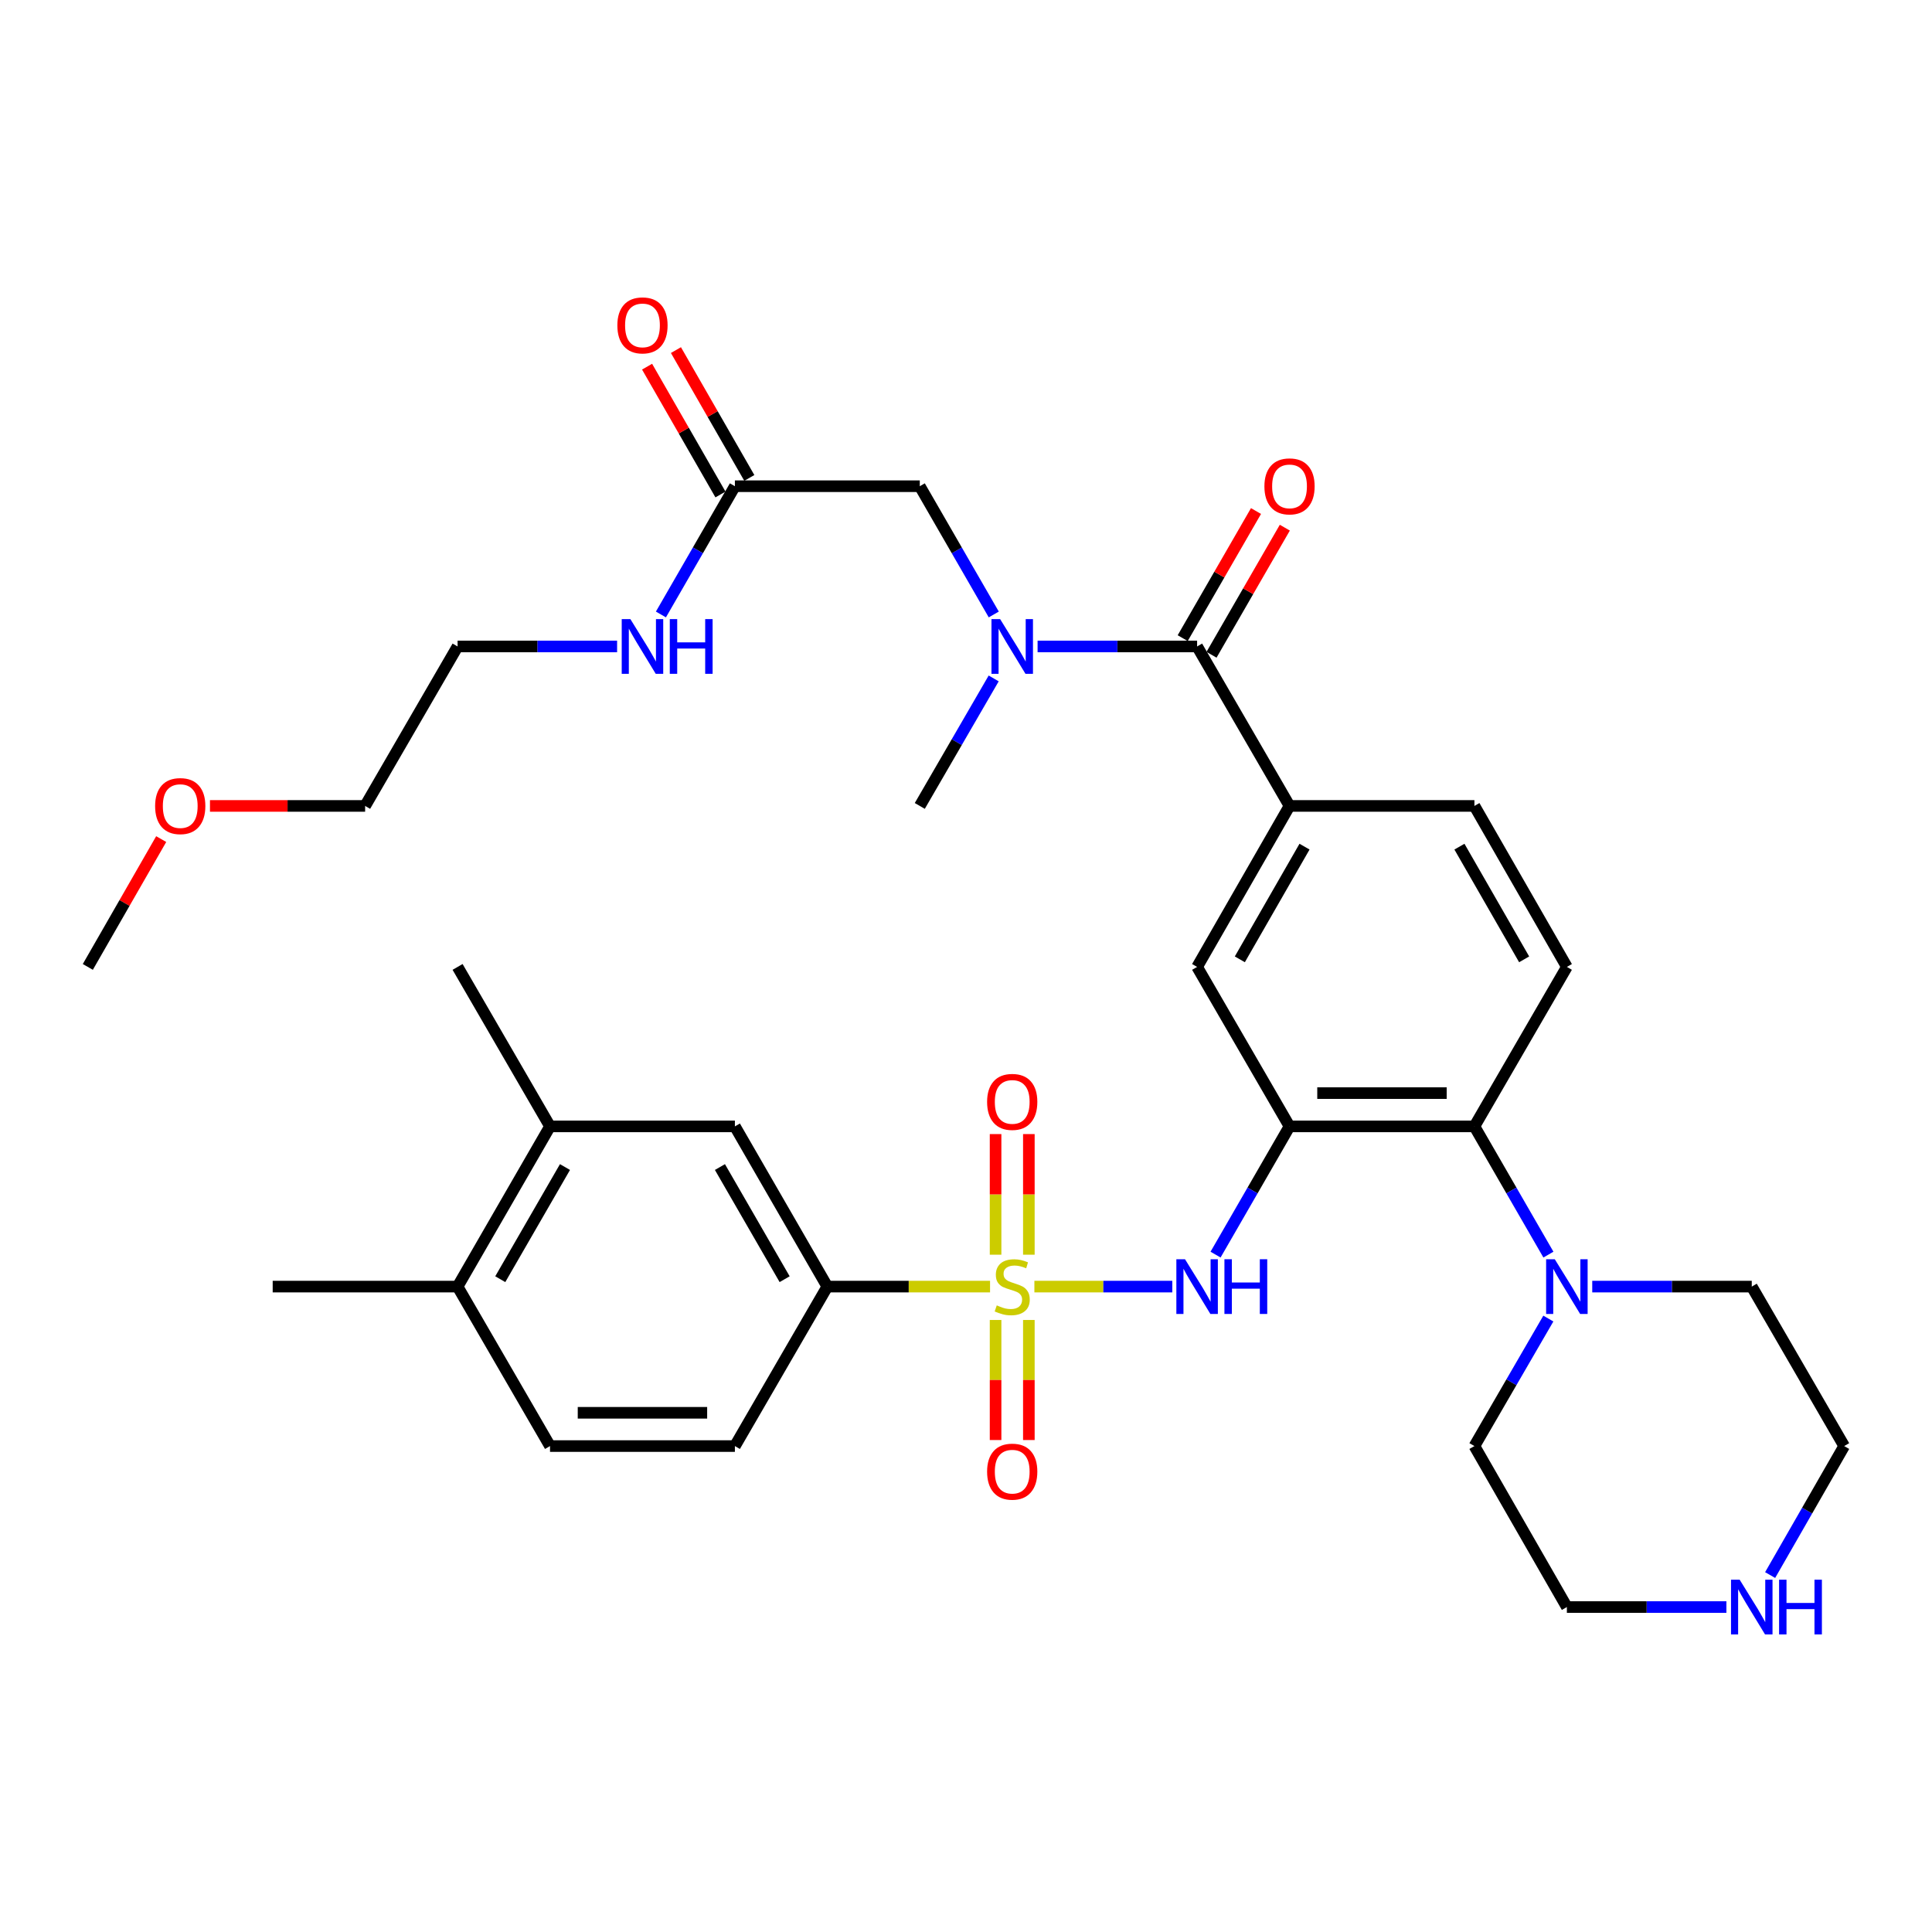 <?xml version='1.0' encoding='iso-8859-1'?>
<svg version='1.1' baseProfile='full'
              xmlns='http://www.w3.org/2000/svg'
                      xmlns:rdkit='http://www.rdkit.org/xml'
                      xmlns:xlink='http://www.w3.org/1999/xlink'
                  xml:space='preserve'
width='1000px' height='1000px' viewBox='0 0 1000 1000'>
<!-- END OF HEADER -->
<rect style='opacity:1.0;fill:#FFFFFF;stroke:none' width='1000' height='1000' x='0' y='0'> </rect>
<path class='bond-1' d='M 535.395,665.941 L 571.086,665.941' style='fill:none;fill-rule:evenodd;stroke:#CCCC00;stroke-width:6px;stroke-linecap:butt;stroke-linejoin:miter;stroke-opacity:1' />
<path class='bond-1' d='M 571.086,665.941 L 606.776,665.941' style='fill:none;fill-rule:evenodd;stroke:#0000FF;stroke-width:6px;stroke-linecap:butt;stroke-linejoin:miter;stroke-opacity:1' />
<path class='bond-4' d='M 512.45,665.941 L 470.337,665.941' style='fill:none;fill-rule:evenodd;stroke:#CCCC00;stroke-width:6px;stroke-linecap:butt;stroke-linejoin:miter;stroke-opacity:1' />
<path class='bond-4' d='M 470.337,665.941 L 428.223,665.941' style='fill:none;fill-rule:evenodd;stroke:#000000;stroke-width:6px;stroke-linecap:butt;stroke-linejoin:miter;stroke-opacity:1' />
<path class='bond-9' d='M 532.535,649.429 L 532.535,618.215' style='fill:none;fill-rule:evenodd;stroke:#CCCC00;stroke-width:6px;stroke-linecap:butt;stroke-linejoin:miter;stroke-opacity:1' />
<path class='bond-9' d='M 532.535,618.215 L 532.535,587' style='fill:none;fill-rule:evenodd;stroke:#FF0000;stroke-width:6px;stroke-linecap:butt;stroke-linejoin:miter;stroke-opacity:1' />
<path class='bond-9' d='M 515.31,649.429 L 515.31,618.215' style='fill:none;fill-rule:evenodd;stroke:#CCCC00;stroke-width:6px;stroke-linecap:butt;stroke-linejoin:miter;stroke-opacity:1' />
<path class='bond-9' d='M 515.31,618.215 L 515.31,587' style='fill:none;fill-rule:evenodd;stroke:#FF0000;stroke-width:6px;stroke-linecap:butt;stroke-linejoin:miter;stroke-opacity:1' />
<path class='bond-10' d='M 515.31,683.214 L 515.31,714.287' style='fill:none;fill-rule:evenodd;stroke:#CCCC00;stroke-width:6px;stroke-linecap:butt;stroke-linejoin:miter;stroke-opacity:1' />
<path class='bond-10' d='M 515.31,714.287 L 515.31,745.36' style='fill:none;fill-rule:evenodd;stroke:#FF0000;stroke-width:6px;stroke-linecap:butt;stroke-linejoin:miter;stroke-opacity:1' />
<path class='bond-10' d='M 532.535,683.214 L 532.535,714.287' style='fill:none;fill-rule:evenodd;stroke:#CCCC00;stroke-width:6px;stroke-linecap:butt;stroke-linejoin:miter;stroke-opacity:1' />
<path class='bond-10' d='M 532.535,714.287 L 532.535,745.36' style='fill:none;fill-rule:evenodd;stroke:#FF0000;stroke-width:6px;stroke-linecap:butt;stroke-linejoin:miter;stroke-opacity:1' />
<path class='bond-0' d='M 667.457,583.017 L 648.314,616.202' style='fill:none;fill-rule:evenodd;stroke:#000000;stroke-width:6px;stroke-linecap:butt;stroke-linejoin:miter;stroke-opacity:1' />
<path class='bond-0' d='M 648.314,616.202 L 629.171,649.388' style='fill:none;fill-rule:evenodd;stroke:#0000FF;stroke-width:6px;stroke-linecap:butt;stroke-linejoin:miter;stroke-opacity:1' />
<path class='bond-3' d='M 667.457,583.017 L 763.156,583.017' style='fill:none;fill-rule:evenodd;stroke:#000000;stroke-width:6px;stroke-linecap:butt;stroke-linejoin:miter;stroke-opacity:1' />
<path class='bond-3' d='M 681.812,565.792 L 748.801,565.792' style='fill:none;fill-rule:evenodd;stroke:#000000;stroke-width:6px;stroke-linecap:butt;stroke-linejoin:miter;stroke-opacity:1' />
<path class='bond-8' d='M 667.457,583.017 L 619.622,500.475' style='fill:none;fill-rule:evenodd;stroke:#000000;stroke-width:6px;stroke-linecap:butt;stroke-linejoin:miter;stroke-opacity:1' />
<path class='bond-2' d='M 619.622,334.606 L 667.457,417.148' style='fill:none;fill-rule:evenodd;stroke:#000000;stroke-width:6px;stroke-linecap:butt;stroke-linejoin:miter;stroke-opacity:1' />
<path class='bond-5' d='M 619.622,334.606 L 578.338,334.606' style='fill:none;fill-rule:evenodd;stroke:#000000;stroke-width:6px;stroke-linecap:butt;stroke-linejoin:miter;stroke-opacity:1' />
<path class='bond-5' d='M 578.338,334.606 L 537.055,334.606' style='fill:none;fill-rule:evenodd;stroke:#0000FF;stroke-width:6px;stroke-linecap:butt;stroke-linejoin:miter;stroke-opacity:1' />
<path class='bond-17' d='M 627.082,338.909 L 646.053,306.013' style='fill:none;fill-rule:evenodd;stroke:#000000;stroke-width:6px;stroke-linecap:butt;stroke-linejoin:miter;stroke-opacity:1' />
<path class='bond-17' d='M 646.053,306.013 L 665.024,273.118' style='fill:none;fill-rule:evenodd;stroke:#FF0000;stroke-width:6px;stroke-linecap:butt;stroke-linejoin:miter;stroke-opacity:1' />
<path class='bond-17' d='M 612.161,330.304 L 631.133,297.408' style='fill:none;fill-rule:evenodd;stroke:#000000;stroke-width:6px;stroke-linecap:butt;stroke-linejoin:miter;stroke-opacity:1' />
<path class='bond-17' d='M 631.133,297.408 L 650.104,264.513' style='fill:none;fill-rule:evenodd;stroke:#FF0000;stroke-width:6px;stroke-linecap:butt;stroke-linejoin:miter;stroke-opacity:1' />
<path class='bond-7' d='M 763.156,583.017 L 782.307,616.202' style='fill:none;fill-rule:evenodd;stroke:#000000;stroke-width:6px;stroke-linecap:butt;stroke-linejoin:miter;stroke-opacity:1' />
<path class='bond-7' d='M 782.307,616.202 L 801.458,649.388' style='fill:none;fill-rule:evenodd;stroke:#0000FF;stroke-width:6px;stroke-linecap:butt;stroke-linejoin:miter;stroke-opacity:1' />
<path class='bond-12' d='M 763.156,583.017 L 811.011,500.475' style='fill:none;fill-rule:evenodd;stroke:#000000;stroke-width:6px;stroke-linecap:butt;stroke-linejoin:miter;stroke-opacity:1' />
<path class='bond-11' d='M 428.223,665.941 L 380.378,583.017' style='fill:none;fill-rule:evenodd;stroke:#000000;stroke-width:6px;stroke-linecap:butt;stroke-linejoin:miter;stroke-opacity:1' />
<path class='bond-11' d='M 406.127,662.11 L 372.636,604.063' style='fill:none;fill-rule:evenodd;stroke:#000000;stroke-width:6px;stroke-linecap:butt;stroke-linejoin:miter;stroke-opacity:1' />
<path class='bond-20' d='M 428.223,665.941 L 380.378,748.483' style='fill:none;fill-rule:evenodd;stroke:#000000;stroke-width:6px;stroke-linecap:butt;stroke-linejoin:miter;stroke-opacity:1' />
<path class='bond-15' d='M 514.374,318.052 L 495.226,284.857' style='fill:none;fill-rule:evenodd;stroke:#0000FF;stroke-width:6px;stroke-linecap:butt;stroke-linejoin:miter;stroke-opacity:1' />
<path class='bond-15' d='M 495.226,284.857 L 476.078,251.662' style='fill:none;fill-rule:evenodd;stroke:#000000;stroke-width:6px;stroke-linecap:butt;stroke-linejoin:miter;stroke-opacity:1' />
<path class='bond-26' d='M 514.332,351.151 L 495.205,384.15' style='fill:none;fill-rule:evenodd;stroke:#0000FF;stroke-width:6px;stroke-linecap:butt;stroke-linejoin:miter;stroke-opacity:1' />
<path class='bond-26' d='M 495.205,384.15 L 476.078,417.148' style='fill:none;fill-rule:evenodd;stroke:#000000;stroke-width:6px;stroke-linecap:butt;stroke-linejoin:miter;stroke-opacity:1' />
<path class='bond-6' d='M 667.457,417.148 L 619.622,500.475' style='fill:none;fill-rule:evenodd;stroke:#000000;stroke-width:6px;stroke-linecap:butt;stroke-linejoin:miter;stroke-opacity:1' />
<path class='bond-6' d='M 675.219,438.222 L 641.735,496.551' style='fill:none;fill-rule:evenodd;stroke:#000000;stroke-width:6px;stroke-linecap:butt;stroke-linejoin:miter;stroke-opacity:1' />
<path class='bond-16' d='M 667.457,417.148 L 763.156,417.148' style='fill:none;fill-rule:evenodd;stroke:#000000;stroke-width:6px;stroke-linecap:butt;stroke-linejoin:miter;stroke-opacity:1' />
<path class='bond-24' d='M 801.419,682.487 L 782.287,715.485' style='fill:none;fill-rule:evenodd;stroke:#0000FF;stroke-width:6px;stroke-linecap:butt;stroke-linejoin:miter;stroke-opacity:1' />
<path class='bond-24' d='M 782.287,715.485 L 763.156,748.483' style='fill:none;fill-rule:evenodd;stroke:#000000;stroke-width:6px;stroke-linecap:butt;stroke-linejoin:miter;stroke-opacity:1' />
<path class='bond-25' d='M 824.143,665.941 L 865.427,665.941' style='fill:none;fill-rule:evenodd;stroke:#0000FF;stroke-width:6px;stroke-linecap:butt;stroke-linejoin:miter;stroke-opacity:1' />
<path class='bond-25' d='M 865.427,665.941 L 906.71,665.941' style='fill:none;fill-rule:evenodd;stroke:#000000;stroke-width:6px;stroke-linecap:butt;stroke-linejoin:miter;stroke-opacity:1' />
<path class='bond-14' d='M 380.378,583.017 L 284.688,583.017' style='fill:none;fill-rule:evenodd;stroke:#000000;stroke-width:6px;stroke-linecap:butt;stroke-linejoin:miter;stroke-opacity:1' />
<path class='bond-36' d='M 811.011,500.475 L 763.156,417.148' style='fill:none;fill-rule:evenodd;stroke:#000000;stroke-width:6px;stroke-linecap:butt;stroke-linejoin:miter;stroke-opacity:1' />
<path class='bond-36' d='M 788.896,496.554 L 755.398,438.225' style='fill:none;fill-rule:evenodd;stroke:#000000;stroke-width:6px;stroke-linecap:butt;stroke-linejoin:miter;stroke-opacity:1' />
<path class='bond-13' d='M 380.378,251.662 L 476.078,251.662' style='fill:none;fill-rule:evenodd;stroke:#000000;stroke-width:6px;stroke-linecap:butt;stroke-linejoin:miter;stroke-opacity:1' />
<path class='bond-21' d='M 387.847,247.374 L 368.856,214.292' style='fill:none;fill-rule:evenodd;stroke:#000000;stroke-width:6px;stroke-linecap:butt;stroke-linejoin:miter;stroke-opacity:1' />
<path class='bond-21' d='M 368.856,214.292 L 349.864,181.21' style='fill:none;fill-rule:evenodd;stroke:#FF0000;stroke-width:6px;stroke-linecap:butt;stroke-linejoin:miter;stroke-opacity:1' />
<path class='bond-21' d='M 372.909,255.95 L 353.918,222.867' style='fill:none;fill-rule:evenodd;stroke:#000000;stroke-width:6px;stroke-linecap:butt;stroke-linejoin:miter;stroke-opacity:1' />
<path class='bond-21' d='M 353.918,222.867 L 334.926,189.785' style='fill:none;fill-rule:evenodd;stroke:#FF0000;stroke-width:6px;stroke-linecap:butt;stroke-linejoin:miter;stroke-opacity:1' />
<path class='bond-23' d='M 380.378,251.662 L 361.234,284.857' style='fill:none;fill-rule:evenodd;stroke:#000000;stroke-width:6px;stroke-linecap:butt;stroke-linejoin:miter;stroke-opacity:1' />
<path class='bond-23' d='M 361.234,284.857 L 342.09,318.052' style='fill:none;fill-rule:evenodd;stroke:#0000FF;stroke-width:6px;stroke-linecap:butt;stroke-linejoin:miter;stroke-opacity:1' />
<path class='bond-30' d='M 284.688,583.017 L 236.844,500.475' style='fill:none;fill-rule:evenodd;stroke:#000000;stroke-width:6px;stroke-linecap:butt;stroke-linejoin:miter;stroke-opacity:1' />
<path class='bond-35' d='M 284.688,583.017 L 236.844,665.941' style='fill:none;fill-rule:evenodd;stroke:#000000;stroke-width:6px;stroke-linecap:butt;stroke-linejoin:miter;stroke-opacity:1' />
<path class='bond-35' d='M 292.431,604.063 L 258.939,662.11' style='fill:none;fill-rule:evenodd;stroke:#000000;stroke-width:6px;stroke-linecap:butt;stroke-linejoin:miter;stroke-opacity:1' />
<path class='bond-18' d='M 916.218,815.248 L 935.382,781.866' style='fill:none;fill-rule:evenodd;stroke:#0000FF;stroke-width:6px;stroke-linecap:butt;stroke-linejoin:miter;stroke-opacity:1' />
<path class='bond-18' d='M 935.382,781.866 L 954.545,748.483' style='fill:none;fill-rule:evenodd;stroke:#000000;stroke-width:6px;stroke-linecap:butt;stroke-linejoin:miter;stroke-opacity:1' />
<path class='bond-37' d='M 893.578,831.81 L 852.294,831.81' style='fill:none;fill-rule:evenodd;stroke:#0000FF;stroke-width:6px;stroke-linecap:butt;stroke-linejoin:miter;stroke-opacity:1' />
<path class='bond-37' d='M 852.294,831.81 L 811.011,831.81' style='fill:none;fill-rule:evenodd;stroke:#000000;stroke-width:6px;stroke-linecap:butt;stroke-linejoin:miter;stroke-opacity:1' />
<path class='bond-19' d='M 236.844,665.941 L 284.688,748.483' style='fill:none;fill-rule:evenodd;stroke:#000000;stroke-width:6px;stroke-linecap:butt;stroke-linejoin:miter;stroke-opacity:1' />
<path class='bond-31' d='M 236.844,665.941 L 141.144,665.941' style='fill:none;fill-rule:evenodd;stroke:#000000;stroke-width:6px;stroke-linecap:butt;stroke-linejoin:miter;stroke-opacity:1' />
<path class='bond-22' d='M 380.378,748.483 L 284.688,748.483' style='fill:none;fill-rule:evenodd;stroke:#000000;stroke-width:6px;stroke-linecap:butt;stroke-linejoin:miter;stroke-opacity:1' />
<path class='bond-22' d='M 366.025,731.259 L 299.042,731.259' style='fill:none;fill-rule:evenodd;stroke:#000000;stroke-width:6px;stroke-linecap:butt;stroke-linejoin:miter;stroke-opacity:1' />
<path class='bond-32' d='M 319.41,334.606 L 278.127,334.606' style='fill:none;fill-rule:evenodd;stroke:#0000FF;stroke-width:6px;stroke-linecap:butt;stroke-linejoin:miter;stroke-opacity:1' />
<path class='bond-32' d='M 278.127,334.606 L 236.844,334.606' style='fill:none;fill-rule:evenodd;stroke:#000000;stroke-width:6px;stroke-linecap:butt;stroke-linejoin:miter;stroke-opacity:1' />
<path class='bond-27' d='M 763.156,748.483 L 811.011,831.81' style='fill:none;fill-rule:evenodd;stroke:#000000;stroke-width:6px;stroke-linecap:butt;stroke-linejoin:miter;stroke-opacity:1' />
<path class='bond-28' d='M 906.71,665.941 L 954.545,748.483' style='fill:none;fill-rule:evenodd;stroke:#000000;stroke-width:6px;stroke-linecap:butt;stroke-linejoin:miter;stroke-opacity:1' />
<path class='bond-29' d='M 108.682,417.148 L 148.836,417.148' style='fill:none;fill-rule:evenodd;stroke:#FF0000;stroke-width:6px;stroke-linecap:butt;stroke-linejoin:miter;stroke-opacity:1' />
<path class='bond-29' d='M 148.836,417.148 L 188.989,417.148' style='fill:none;fill-rule:evenodd;stroke:#000000;stroke-width:6px;stroke-linecap:butt;stroke-linejoin:miter;stroke-opacity:1' />
<path class='bond-34' d='M 83.438,434.31 L 64.446,467.392' style='fill:none;fill-rule:evenodd;stroke:#FF0000;stroke-width:6px;stroke-linecap:butt;stroke-linejoin:miter;stroke-opacity:1' />
<path class='bond-34' d='M 64.446,467.392 L 45.455,500.475' style='fill:none;fill-rule:evenodd;stroke:#000000;stroke-width:6px;stroke-linecap:butt;stroke-linejoin:miter;stroke-opacity:1' />
<path class='bond-33' d='M 236.844,334.606 L 188.989,417.148' style='fill:none;fill-rule:evenodd;stroke:#000000;stroke-width:6px;stroke-linecap:butt;stroke-linejoin:miter;stroke-opacity:1' />
<path  class='atom-0' d='M 515.922 675.661
Q 516.242 675.781, 517.562 676.341
Q 518.882 676.901, 520.322 677.261
Q 521.802 677.581, 523.242 677.581
Q 525.922 677.581, 527.482 676.301
Q 529.042 674.981, 529.042 672.701
Q 529.042 671.141, 528.242 670.181
Q 527.482 669.221, 526.282 668.701
Q 525.082 668.181, 523.082 667.581
Q 520.562 666.821, 519.042 666.101
Q 517.562 665.381, 516.482 663.861
Q 515.442 662.341, 515.442 659.781
Q 515.442 656.221, 517.842 654.021
Q 520.282 651.821, 525.082 651.821
Q 528.362 651.821, 532.082 653.381
L 531.162 656.461
Q 527.762 655.061, 525.202 655.061
Q 522.442 655.061, 520.922 656.221
Q 519.402 657.341, 519.442 659.301
Q 519.442 660.821, 520.202 661.741
Q 521.002 662.661, 522.122 663.181
Q 523.282 663.701, 525.202 664.301
Q 527.762 665.101, 529.282 665.901
Q 530.802 666.701, 531.882 668.341
Q 533.002 669.941, 533.002 672.701
Q 533.002 676.621, 530.362 678.741
Q 527.762 680.821, 523.402 680.821
Q 520.882 680.821, 518.962 680.261
Q 517.082 679.741, 514.842 678.821
L 515.922 675.661
' fill='#CCCC00'/>
<path  class='atom-2' d='M 613.362 651.781
L 622.642 666.781
Q 623.562 668.261, 625.042 670.941
Q 626.522 673.621, 626.602 673.781
L 626.602 651.781
L 630.362 651.781
L 630.362 680.101
L 626.482 680.101
L 616.522 663.701
Q 615.362 661.781, 614.122 659.581
Q 612.922 657.381, 612.562 656.701
L 612.562 680.101
L 608.882 680.101
L 608.882 651.781
L 613.362 651.781
' fill='#0000FF'/>
<path  class='atom-2' d='M 633.762 651.781
L 637.602 651.781
L 637.602 663.821
L 652.082 663.821
L 652.082 651.781
L 655.922 651.781
L 655.922 680.101
L 652.082 680.101
L 652.082 667.021
L 637.602 667.021
L 637.602 680.101
L 633.762 680.101
L 633.762 651.781
' fill='#0000FF'/>
<path  class='atom-6' d='M 517.662 320.446
L 526.942 335.446
Q 527.862 336.926, 529.342 339.606
Q 530.822 342.286, 530.902 342.446
L 530.902 320.446
L 534.662 320.446
L 534.662 348.766
L 530.782 348.766
L 520.822 332.366
Q 519.662 330.446, 518.422 328.246
Q 517.222 326.046, 516.862 325.366
L 516.862 348.766
L 513.182 348.766
L 513.182 320.446
L 517.662 320.446
' fill='#0000FF'/>
<path  class='atom-8' d='M 804.751 651.781
L 814.031 666.781
Q 814.951 668.261, 816.431 670.941
Q 817.911 673.621, 817.991 673.781
L 817.991 651.781
L 821.751 651.781
L 821.751 680.101
L 817.871 680.101
L 807.911 663.701
Q 806.751 661.781, 805.511 659.581
Q 804.311 657.381, 803.951 656.701
L 803.951 680.101
L 800.271 680.101
L 800.271 651.781
L 804.751 651.781
' fill='#0000FF'/>
<path  class='atom-10' d='M 510.922 570.341
Q 510.922 563.541, 514.282 559.741
Q 517.642 555.941, 523.922 555.941
Q 530.202 555.941, 533.562 559.741
Q 536.922 563.541, 536.922 570.341
Q 536.922 577.221, 533.522 581.141
Q 530.122 585.021, 523.922 585.021
Q 517.682 585.021, 514.282 581.141
Q 510.922 577.261, 510.922 570.341
M 523.922 581.821
Q 528.242 581.821, 530.562 578.941
Q 532.922 576.021, 532.922 570.341
Q 532.922 564.781, 530.562 561.981
Q 528.242 559.141, 523.922 559.141
Q 519.602 559.141, 517.242 561.941
Q 514.922 564.741, 514.922 570.341
Q 514.922 576.061, 517.242 578.941
Q 519.602 581.821, 523.922 581.821
' fill='#FF0000'/>
<path  class='atom-11' d='M 510.922 761.721
Q 510.922 754.921, 514.282 751.121
Q 517.642 747.321, 523.922 747.321
Q 530.202 747.321, 533.562 751.121
Q 536.922 754.921, 536.922 761.721
Q 536.922 768.601, 533.522 772.521
Q 530.122 776.401, 523.922 776.401
Q 517.682 776.401, 514.282 772.521
Q 510.922 768.641, 510.922 761.721
M 523.922 773.201
Q 528.242 773.201, 530.562 770.321
Q 532.922 767.401, 532.922 761.721
Q 532.922 756.161, 530.562 753.361
Q 528.242 750.521, 523.922 750.521
Q 519.602 750.521, 517.242 753.321
Q 514.922 756.121, 514.922 761.721
Q 514.922 767.441, 517.242 770.321
Q 519.602 773.201, 523.922 773.201
' fill='#FF0000'/>
<path  class='atom-18' d='M 654.457 251.742
Q 654.457 244.942, 657.817 241.142
Q 661.177 237.342, 667.457 237.342
Q 673.737 237.342, 677.097 241.142
Q 680.457 244.942, 680.457 251.742
Q 680.457 258.622, 677.057 262.542
Q 673.657 266.422, 667.457 266.422
Q 661.217 266.422, 657.817 262.542
Q 654.457 258.662, 654.457 251.742
M 667.457 263.222
Q 671.777 263.222, 674.097 260.342
Q 676.457 257.422, 676.457 251.742
Q 676.457 246.182, 674.097 243.382
Q 671.777 240.542, 667.457 240.542
Q 663.137 240.542, 660.777 243.342
Q 658.457 246.142, 658.457 251.742
Q 658.457 257.462, 660.777 260.342
Q 663.137 263.222, 667.457 263.222
' fill='#FF0000'/>
<path  class='atom-19' d='M 900.45 817.65
L 909.73 832.65
Q 910.65 834.13, 912.13 836.81
Q 913.61 839.49, 913.69 839.65
L 913.69 817.65
L 917.45 817.65
L 917.45 845.97
L 913.57 845.97
L 903.61 829.57
Q 902.45 827.65, 901.21 825.45
Q 900.01 823.25, 899.65 822.57
L 899.65 845.97
L 895.97 845.97
L 895.97 817.65
L 900.45 817.65
' fill='#0000FF'/>
<path  class='atom-19' d='M 920.85 817.65
L 924.69 817.65
L 924.69 829.69
L 939.17 829.69
L 939.17 817.65
L 943.01 817.65
L 943.01 845.97
L 939.17 845.97
L 939.17 832.89
L 924.69 832.89
L 924.69 845.97
L 920.85 845.97
L 920.85 817.65
' fill='#0000FF'/>
<path  class='atom-22' d='M 319.543 168.415
Q 319.543 161.615, 322.903 157.815
Q 326.263 154.015, 332.543 154.015
Q 338.823 154.015, 342.183 157.815
Q 345.543 161.615, 345.543 168.415
Q 345.543 175.295, 342.143 179.215
Q 338.743 183.095, 332.543 183.095
Q 326.303 183.095, 322.903 179.215
Q 319.543 175.335, 319.543 168.415
M 332.543 179.895
Q 336.863 179.895, 339.183 177.015
Q 341.543 174.095, 341.543 168.415
Q 341.543 162.855, 339.183 160.055
Q 336.863 157.215, 332.543 157.215
Q 328.223 157.215, 325.863 160.015
Q 323.543 162.815, 323.543 168.415
Q 323.543 174.135, 325.863 177.015
Q 328.223 179.895, 332.543 179.895
' fill='#FF0000'/>
<path  class='atom-24' d='M 326.283 320.446
L 335.563 335.446
Q 336.483 336.926, 337.963 339.606
Q 339.443 342.286, 339.523 342.446
L 339.523 320.446
L 343.283 320.446
L 343.283 348.766
L 339.403 348.766
L 329.443 332.366
Q 328.283 330.446, 327.043 328.246
Q 325.843 326.046, 325.483 325.366
L 325.483 348.766
L 321.803 348.766
L 321.803 320.446
L 326.283 320.446
' fill='#0000FF'/>
<path  class='atom-24' d='M 346.683 320.446
L 350.523 320.446
L 350.523 332.486
L 365.003 332.486
L 365.003 320.446
L 368.843 320.446
L 368.843 348.766
L 365.003 348.766
L 365.003 335.686
L 350.523 335.686
L 350.523 348.766
L 346.683 348.766
L 346.683 320.446
' fill='#0000FF'/>
<path  class='atom-30' d='M 80.29 417.228
Q 80.29 410.428, 83.65 406.628
Q 87.01 402.828, 93.29 402.828
Q 99.57 402.828, 102.93 406.628
Q 106.29 410.428, 106.29 417.228
Q 106.29 424.108, 102.89 428.028
Q 99.49 431.908, 93.29 431.908
Q 87.05 431.908, 83.65 428.028
Q 80.29 424.148, 80.29 417.228
M 93.29 428.708
Q 97.61 428.708, 99.93 425.828
Q 102.29 422.908, 102.29 417.228
Q 102.29 411.668, 99.93 408.868
Q 97.61 406.028, 93.29 406.028
Q 88.97 406.028, 86.61 408.828
Q 84.29 411.628, 84.29 417.228
Q 84.29 422.948, 86.61 425.828
Q 88.97 428.708, 93.29 428.708
' fill='#FF0000'/>
</svg>
